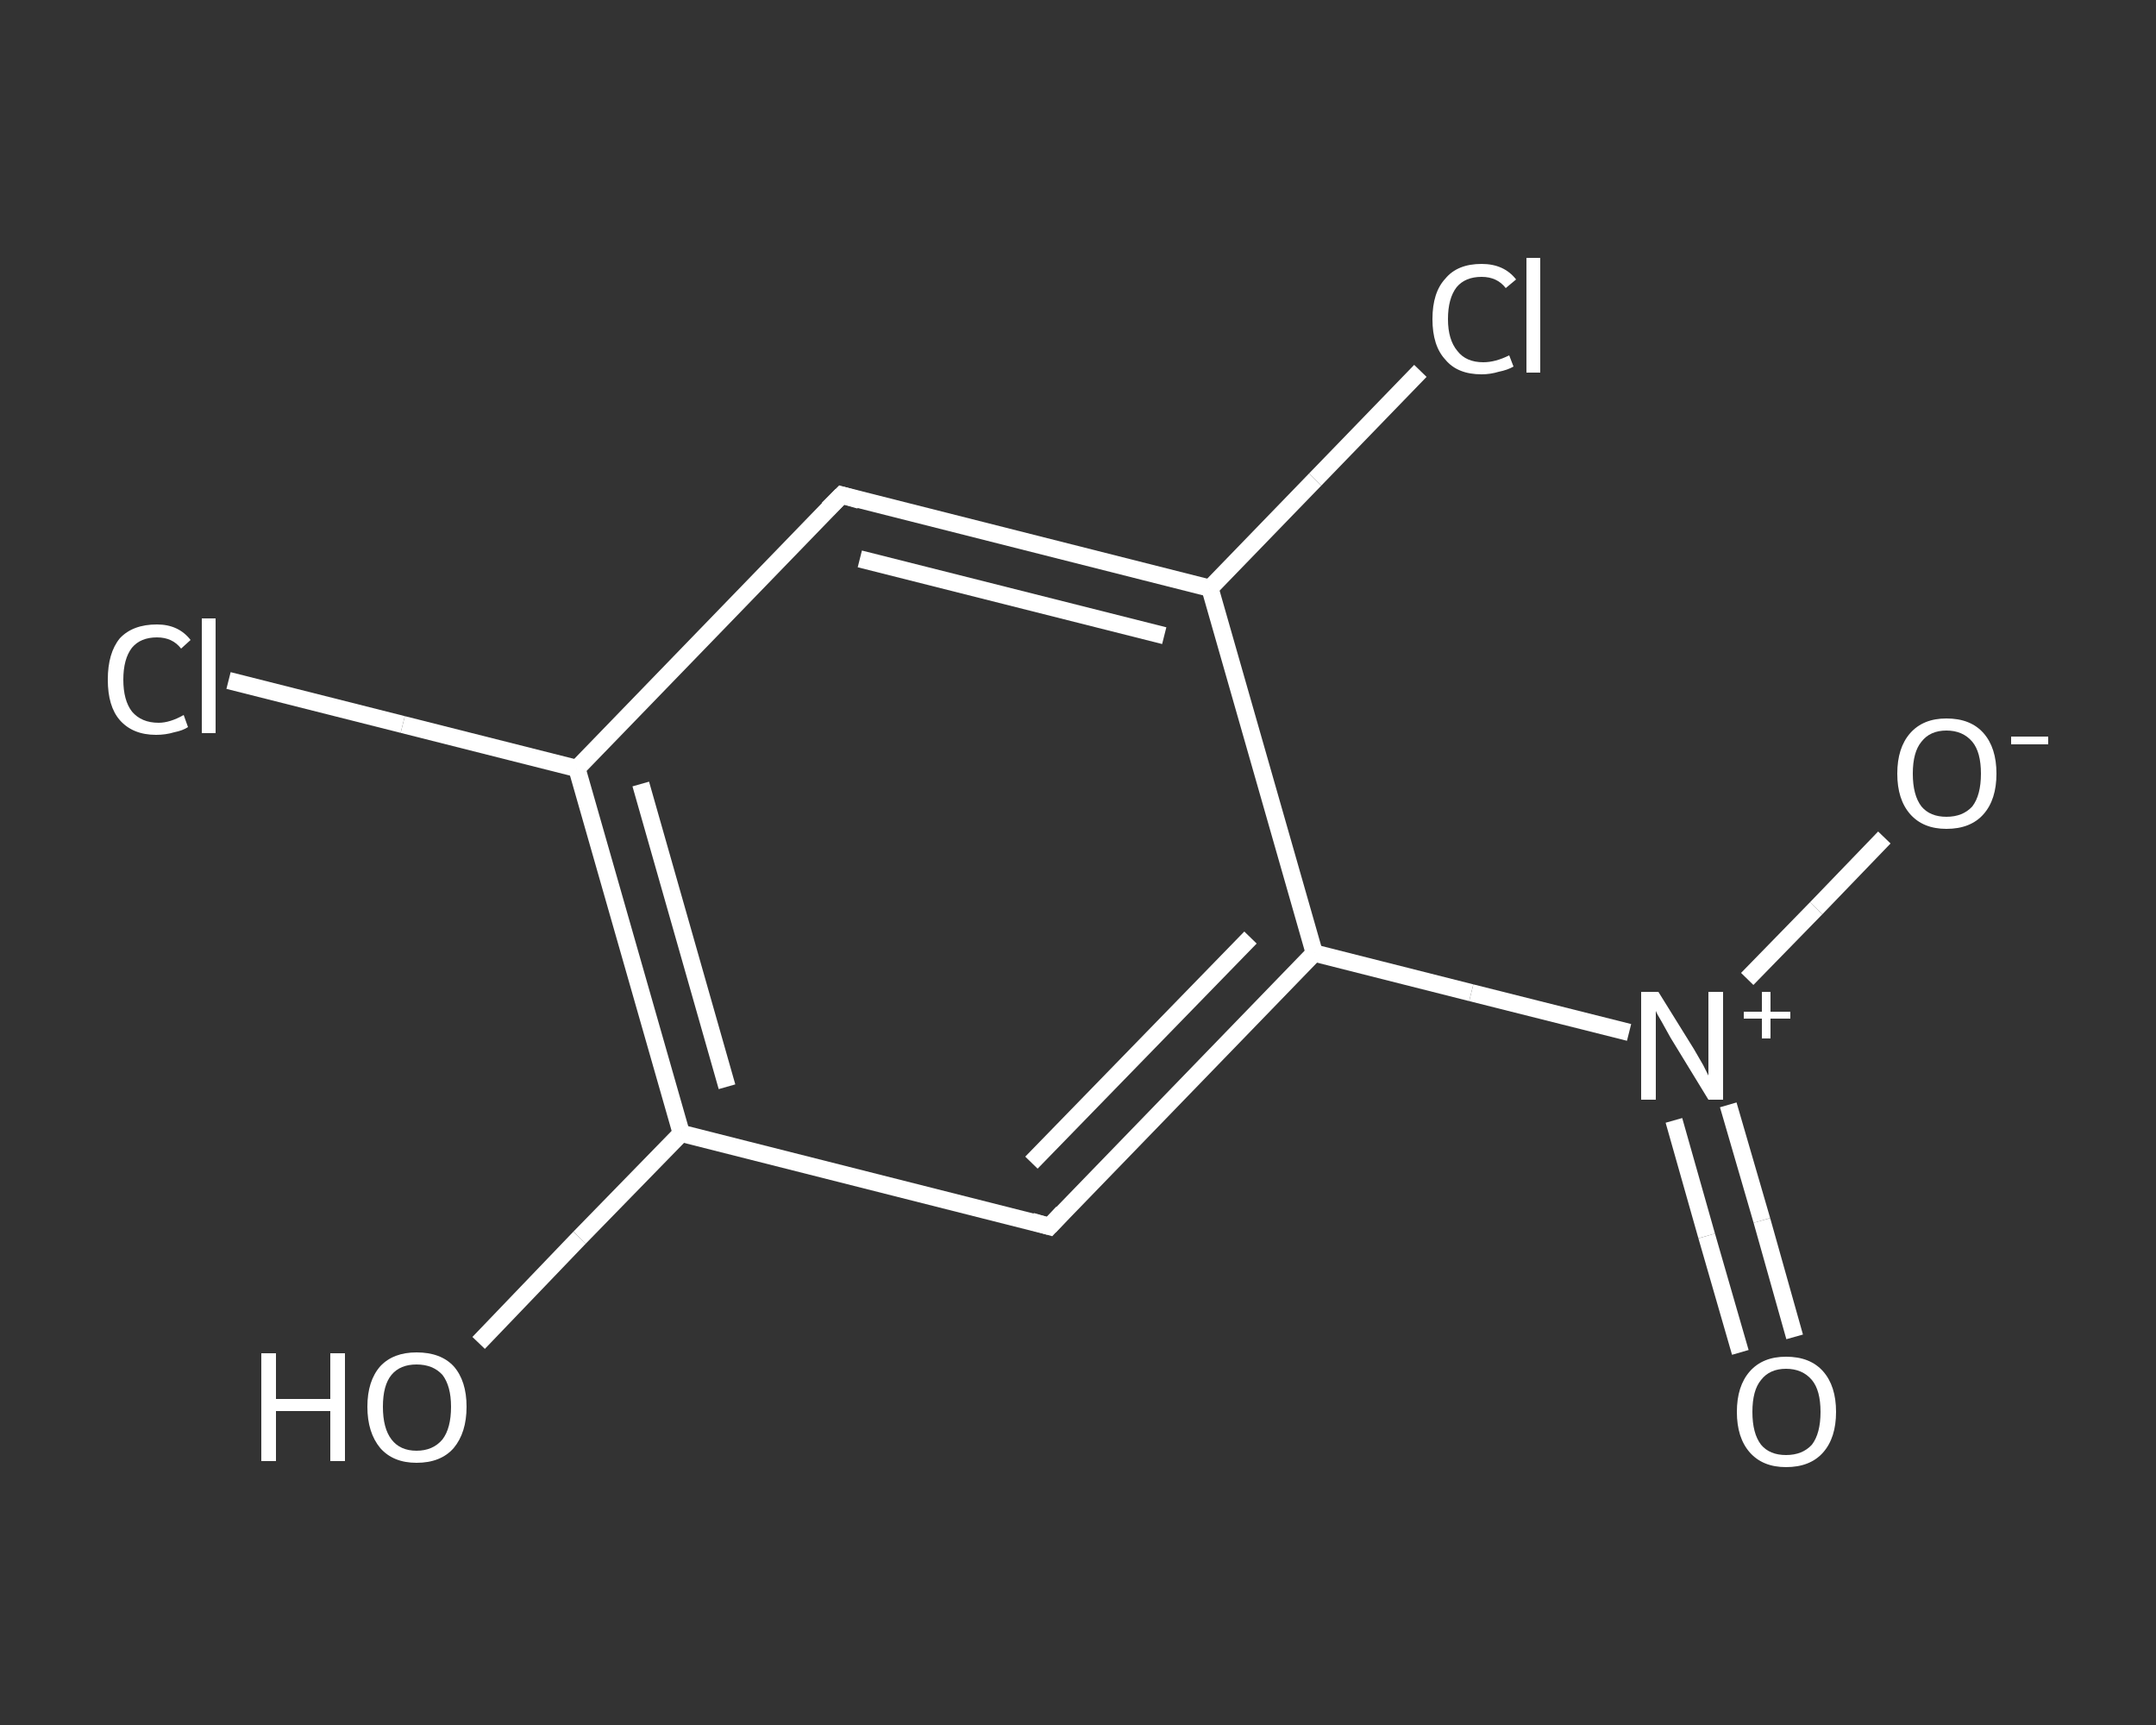<?xml version='1.0' encoding='iso-8859-1'?>
<svg version='1.1' baseProfile='full'
              xmlns='http://www.w3.org/2000/svg'
                      xmlns:rdkit='http://www.rdkit.org/xml'
                      xmlns:xlink='http://www.w3.org/1999/xlink'
                  xml:space='preserve'
width='250px' height='200px' viewBox='0 0 250 200'>
<rect x="0" y="0" width="250" height="200" fill="#333333" stroke="none"/>
<!-- END OF HEADER -->
<rect style='opacity:1.0;fill:transparent;stroke:none' width='250.0' height='200.0' x='0.0' y='0.0'> </rect>
<path class='bond-0 atom-0 atom-1' d='M 201.8,156.8 L 197.9,143.3' style='fill:none;fill-rule:evenodd;stroke:#FFFFFF;stroke-width:2.0px;stroke-linecap:butt;stroke-linejoin:miter;stroke-opacity:1' />
<path class='bond-0 atom-0 atom-1' d='M 197.9,143.3 L 194.1,129.9' style='fill:none;fill-rule:evenodd;stroke:#FFFFFF;stroke-width:2.0px;stroke-linecap:butt;stroke-linejoin:miter;stroke-opacity:1' />
<path class='bond-0 atom-0 atom-1' d='M 208.1,155.0 L 204.3,141.5' style='fill:none;fill-rule:evenodd;stroke:#FFFFFF;stroke-width:2.0px;stroke-linecap:butt;stroke-linejoin:miter;stroke-opacity:1' />
<path class='bond-0 atom-0 atom-1' d='M 204.3,141.5 L 200.4,128.1' style='fill:none;fill-rule:evenodd;stroke:#FFFFFF;stroke-width:2.0px;stroke-linecap:butt;stroke-linejoin:miter;stroke-opacity:1' />
<path class='bond-1 atom-1 atom-2' d='M 202.6,113.5 L 210.6,105.3' style='fill:none;fill-rule:evenodd;stroke:#FFFFFF;stroke-width:2.0px;stroke-linecap:butt;stroke-linejoin:miter;stroke-opacity:1' />
<path class='bond-1 atom-1 atom-2' d='M 210.6,105.3 L 218.5,97.1' style='fill:none;fill-rule:evenodd;stroke:#FFFFFF;stroke-width:2.0px;stroke-linecap:butt;stroke-linejoin:miter;stroke-opacity:1' />
<path class='bond-2 atom-1 atom-3' d='M 188.9,119.7 L 170.6,115.1' style='fill:none;fill-rule:evenodd;stroke:#FFFFFF;stroke-width:2.0px;stroke-linecap:butt;stroke-linejoin:miter;stroke-opacity:1' />
<path class='bond-2 atom-1 atom-3' d='M 170.6,115.1 L 152.4,110.5' style='fill:none;fill-rule:evenodd;stroke:#FFFFFF;stroke-width:2.0px;stroke-linecap:butt;stroke-linejoin:miter;stroke-opacity:1' />
<path class='bond-3 atom-3 atom-4' d='M 152.4,110.5 L 121.7,142.2' style='fill:none;fill-rule:evenodd;stroke:#FFFFFF;stroke-width:2.0px;stroke-linecap:butt;stroke-linejoin:miter;stroke-opacity:1' />
<path class='bond-3 atom-3 atom-4' d='M 145.0,108.7 L 119.6,134.8' style='fill:none;fill-rule:evenodd;stroke:#FFFFFF;stroke-width:2.0px;stroke-linecap:butt;stroke-linejoin:miter;stroke-opacity:1' />
<path class='bond-4 atom-4 atom-5' d='M 121.7,142.2 L 79.0,131.4' style='fill:none;fill-rule:evenodd;stroke:#FFFFFF;stroke-width:2.0px;stroke-linecap:butt;stroke-linejoin:miter;stroke-opacity:1' />
<path class='bond-5 atom-5 atom-6' d='M 79.0,131.4 L 67.2,143.5' style='fill:none;fill-rule:evenodd;stroke:#FFFFFF;stroke-width:2.0px;stroke-linecap:butt;stroke-linejoin:miter;stroke-opacity:1' />
<path class='bond-5 atom-5 atom-6' d='M 67.2,143.5 L 55.5,155.7' style='fill:none;fill-rule:evenodd;stroke:#FFFFFF;stroke-width:2.0px;stroke-linecap:butt;stroke-linejoin:miter;stroke-opacity:1' />
<path class='bond-6 atom-5 atom-7' d='M 79.0,131.4 L 66.9,89.1' style='fill:none;fill-rule:evenodd;stroke:#FFFFFF;stroke-width:2.0px;stroke-linecap:butt;stroke-linejoin:miter;stroke-opacity:1' />
<path class='bond-6 atom-5 atom-7' d='M 84.3,126.0 L 74.3,90.9' style='fill:none;fill-rule:evenodd;stroke:#FFFFFF;stroke-width:2.0px;stroke-linecap:butt;stroke-linejoin:miter;stroke-opacity:1' />
<path class='bond-7 atom-7 atom-8' d='M 66.9,89.1 L 46.7,84.0' style='fill:none;fill-rule:evenodd;stroke:#FFFFFF;stroke-width:2.0px;stroke-linecap:butt;stroke-linejoin:miter;stroke-opacity:1' />
<path class='bond-7 atom-7 atom-8' d='M 46.7,84.0 L 26.5,78.9' style='fill:none;fill-rule:evenodd;stroke:#FFFFFF;stroke-width:2.0px;stroke-linecap:butt;stroke-linejoin:miter;stroke-opacity:1' />
<path class='bond-8 atom-7 atom-9' d='M 66.9,89.1 L 97.6,57.4' style='fill:none;fill-rule:evenodd;stroke:#FFFFFF;stroke-width:2.0px;stroke-linecap:butt;stroke-linejoin:miter;stroke-opacity:1' />
<path class='bond-9 atom-9 atom-10' d='M 97.6,57.4 L 140.3,68.2' style='fill:none;fill-rule:evenodd;stroke:#FFFFFF;stroke-width:2.0px;stroke-linecap:butt;stroke-linejoin:miter;stroke-opacity:1' />
<path class='bond-9 atom-9 atom-10' d='M 99.7,64.8 L 135.0,73.7' style='fill:none;fill-rule:evenodd;stroke:#FFFFFF;stroke-width:2.0px;stroke-linecap:butt;stroke-linejoin:miter;stroke-opacity:1' />
<path class='bond-10 atom-10 atom-11' d='M 140.3,68.2 L 152.5,55.6' style='fill:none;fill-rule:evenodd;stroke:#FFFFFF;stroke-width:2.0px;stroke-linecap:butt;stroke-linejoin:miter;stroke-opacity:1' />
<path class='bond-10 atom-10 atom-11' d='M 152.5,55.6 L 164.7,43.0' style='fill:none;fill-rule:evenodd;stroke:#FFFFFF;stroke-width:2.0px;stroke-linecap:butt;stroke-linejoin:miter;stroke-opacity:1' />
<path class='bond-11 atom-10 atom-3' d='M 140.3,68.2 L 152.4,110.5' style='fill:none;fill-rule:evenodd;stroke:#FFFFFF;stroke-width:2.0px;stroke-linecap:butt;stroke-linejoin:miter;stroke-opacity:1' />
<path d='M 123.2,140.6 L 121.7,142.2 L 119.6,141.6' style='fill:none;stroke:#FFFFFF;stroke-width:2.0px;stroke-linecap:butt;stroke-linejoin:miter;stroke-opacity:1;' />
<path d='M 96.0,59.0 L 97.6,57.4 L 99.7,58.0' style='fill:none;stroke:#FFFFFF;stroke-width:2.0px;stroke-linecap:butt;stroke-linejoin:miter;stroke-opacity:1;' />
<path class='atom-0' d='M 201.4 163.7
Q 201.4 160.7, 202.9 159.0
Q 204.4 157.3, 207.1 157.3
Q 209.9 157.3, 211.4 159.0
Q 212.9 160.7, 212.9 163.7
Q 212.9 166.7, 211.4 168.4
Q 209.9 170.1, 207.1 170.1
Q 204.4 170.1, 202.9 168.4
Q 201.4 166.7, 201.4 163.7
M 207.1 168.7
Q 209.0 168.7, 210.1 167.5
Q 211.1 166.2, 211.1 163.7
Q 211.1 161.2, 210.1 160.0
Q 209.0 158.7, 207.1 158.7
Q 205.2 158.7, 204.2 160.0
Q 203.2 161.2, 203.2 163.7
Q 203.2 166.2, 204.2 167.5
Q 205.2 168.7, 207.1 168.7
' fill='#FFFFFF'/>
<path class='atom-1' d='M 192.3 115.0
L 196.4 121.6
Q 196.8 122.3, 197.5 123.5
Q 198.1 124.7, 198.1 124.7
L 198.1 115.0
L 199.8 115.0
L 199.8 127.5
L 198.1 127.5
L 193.7 120.3
Q 193.2 119.4, 192.7 118.5
Q 192.1 117.5, 192.0 117.2
L 192.0 127.5
L 190.3 127.5
L 190.3 115.0
L 192.3 115.0
' fill='#FFFFFF'/>
<path class='atom-1' d='M 202.2 117.3
L 204.3 117.3
L 204.3 115.0
L 205.3 115.0
L 205.3 117.3
L 207.6 117.3
L 207.6 118.1
L 205.3 118.1
L 205.3 120.4
L 204.3 120.4
L 204.3 118.1
L 202.2 118.1
L 202.2 117.3
' fill='#FFFFFF'/>
<path class='atom-2' d='M 220.0 89.7
Q 220.0 86.7, 221.5 85.0
Q 223.0 83.3, 225.7 83.3
Q 228.5 83.3, 230.0 85.0
Q 231.5 86.7, 231.5 89.7
Q 231.5 92.7, 230.0 94.4
Q 228.5 96.1, 225.7 96.1
Q 223.0 96.1, 221.5 94.4
Q 220.0 92.7, 220.0 89.7
M 225.7 94.7
Q 227.6 94.7, 228.7 93.5
Q 229.7 92.2, 229.7 89.7
Q 229.7 87.2, 228.7 86.0
Q 227.6 84.7, 225.7 84.7
Q 223.8 84.7, 222.8 86.0
Q 221.8 87.2, 221.8 89.7
Q 221.8 92.2, 222.8 93.5
Q 223.8 94.7, 225.7 94.7
' fill='#FFFFFF'/>
<path class='atom-2' d='M 233.2 85.4
L 237.5 85.4
L 237.5 86.3
L 233.2 86.3
L 233.2 85.4
' fill='#FFFFFF'/>
<path class='atom-6' d='M 30.3 156.9
L 32.0 156.9
L 32.0 162.2
L 38.3 162.2
L 38.3 156.9
L 40.0 156.9
L 40.0 169.4
L 38.3 169.4
L 38.3 163.6
L 32.0 163.6
L 32.0 169.4
L 30.3 169.4
L 30.3 156.9
' fill='#FFFFFF'/>
<path class='atom-6' d='M 42.6 163.1
Q 42.6 160.1, 44.1 158.4
Q 45.6 156.8, 48.3 156.8
Q 51.1 156.8, 52.6 158.4
Q 54.1 160.1, 54.1 163.1
Q 54.1 166.1, 52.6 167.9
Q 51.1 169.6, 48.3 169.6
Q 45.6 169.6, 44.1 167.9
Q 42.6 166.1, 42.6 163.1
M 48.3 168.2
Q 50.2 168.2, 51.3 166.9
Q 52.3 165.6, 52.3 163.1
Q 52.3 160.7, 51.3 159.4
Q 50.2 158.2, 48.3 158.2
Q 46.4 158.2, 45.4 159.4
Q 44.4 160.6, 44.4 163.1
Q 44.4 165.6, 45.4 166.9
Q 46.4 168.2, 48.3 168.2
' fill='#FFFFFF'/>
<path class='atom-8' d='M 12.5 78.8
Q 12.5 75.7, 13.9 74.0
Q 15.4 72.4, 18.2 72.4
Q 20.7 72.4, 22.1 74.2
L 21.0 75.2
Q 20.0 73.9, 18.2 73.9
Q 16.3 73.9, 15.3 75.1
Q 14.3 76.4, 14.3 78.8
Q 14.3 81.2, 15.3 82.5
Q 16.4 83.8, 18.4 83.8
Q 19.7 83.8, 21.3 82.9
L 21.8 84.3
Q 21.2 84.7, 20.2 84.9
Q 19.2 85.2, 18.1 85.2
Q 15.4 85.2, 13.9 83.5
Q 12.5 81.9, 12.5 78.8
' fill='#FFFFFF'/>
<path class='atom-8' d='M 23.4 71.7
L 25.0 71.7
L 25.0 85.0
L 23.4 85.0
L 23.4 71.7
' fill='#FFFFFF'/>
<path class='atom-11' d='M 166.1 37.0
Q 166.1 33.9, 167.6 32.3
Q 169.0 30.6, 171.8 30.6
Q 174.4 30.6, 175.8 32.4
L 174.6 33.4
Q 173.6 32.1, 171.8 32.1
Q 169.9 32.1, 168.9 33.3
Q 167.9 34.6, 167.9 37.0
Q 167.9 39.4, 169.0 40.7
Q 170.0 42.0, 172.0 42.0
Q 173.4 42.0, 175.0 41.2
L 175.5 42.5
Q 174.8 42.9, 173.8 43.1
Q 172.8 43.4, 171.8 43.4
Q 169.0 43.4, 167.6 41.7
Q 166.1 40.1, 166.1 37.0
' fill='#FFFFFF'/>
<path class='atom-11' d='M 177.0 29.9
L 178.6 29.9
L 178.6 43.2
L 177.0 43.2
L 177.0 29.9
' fill='#FFFFFF'/>
</svg>
